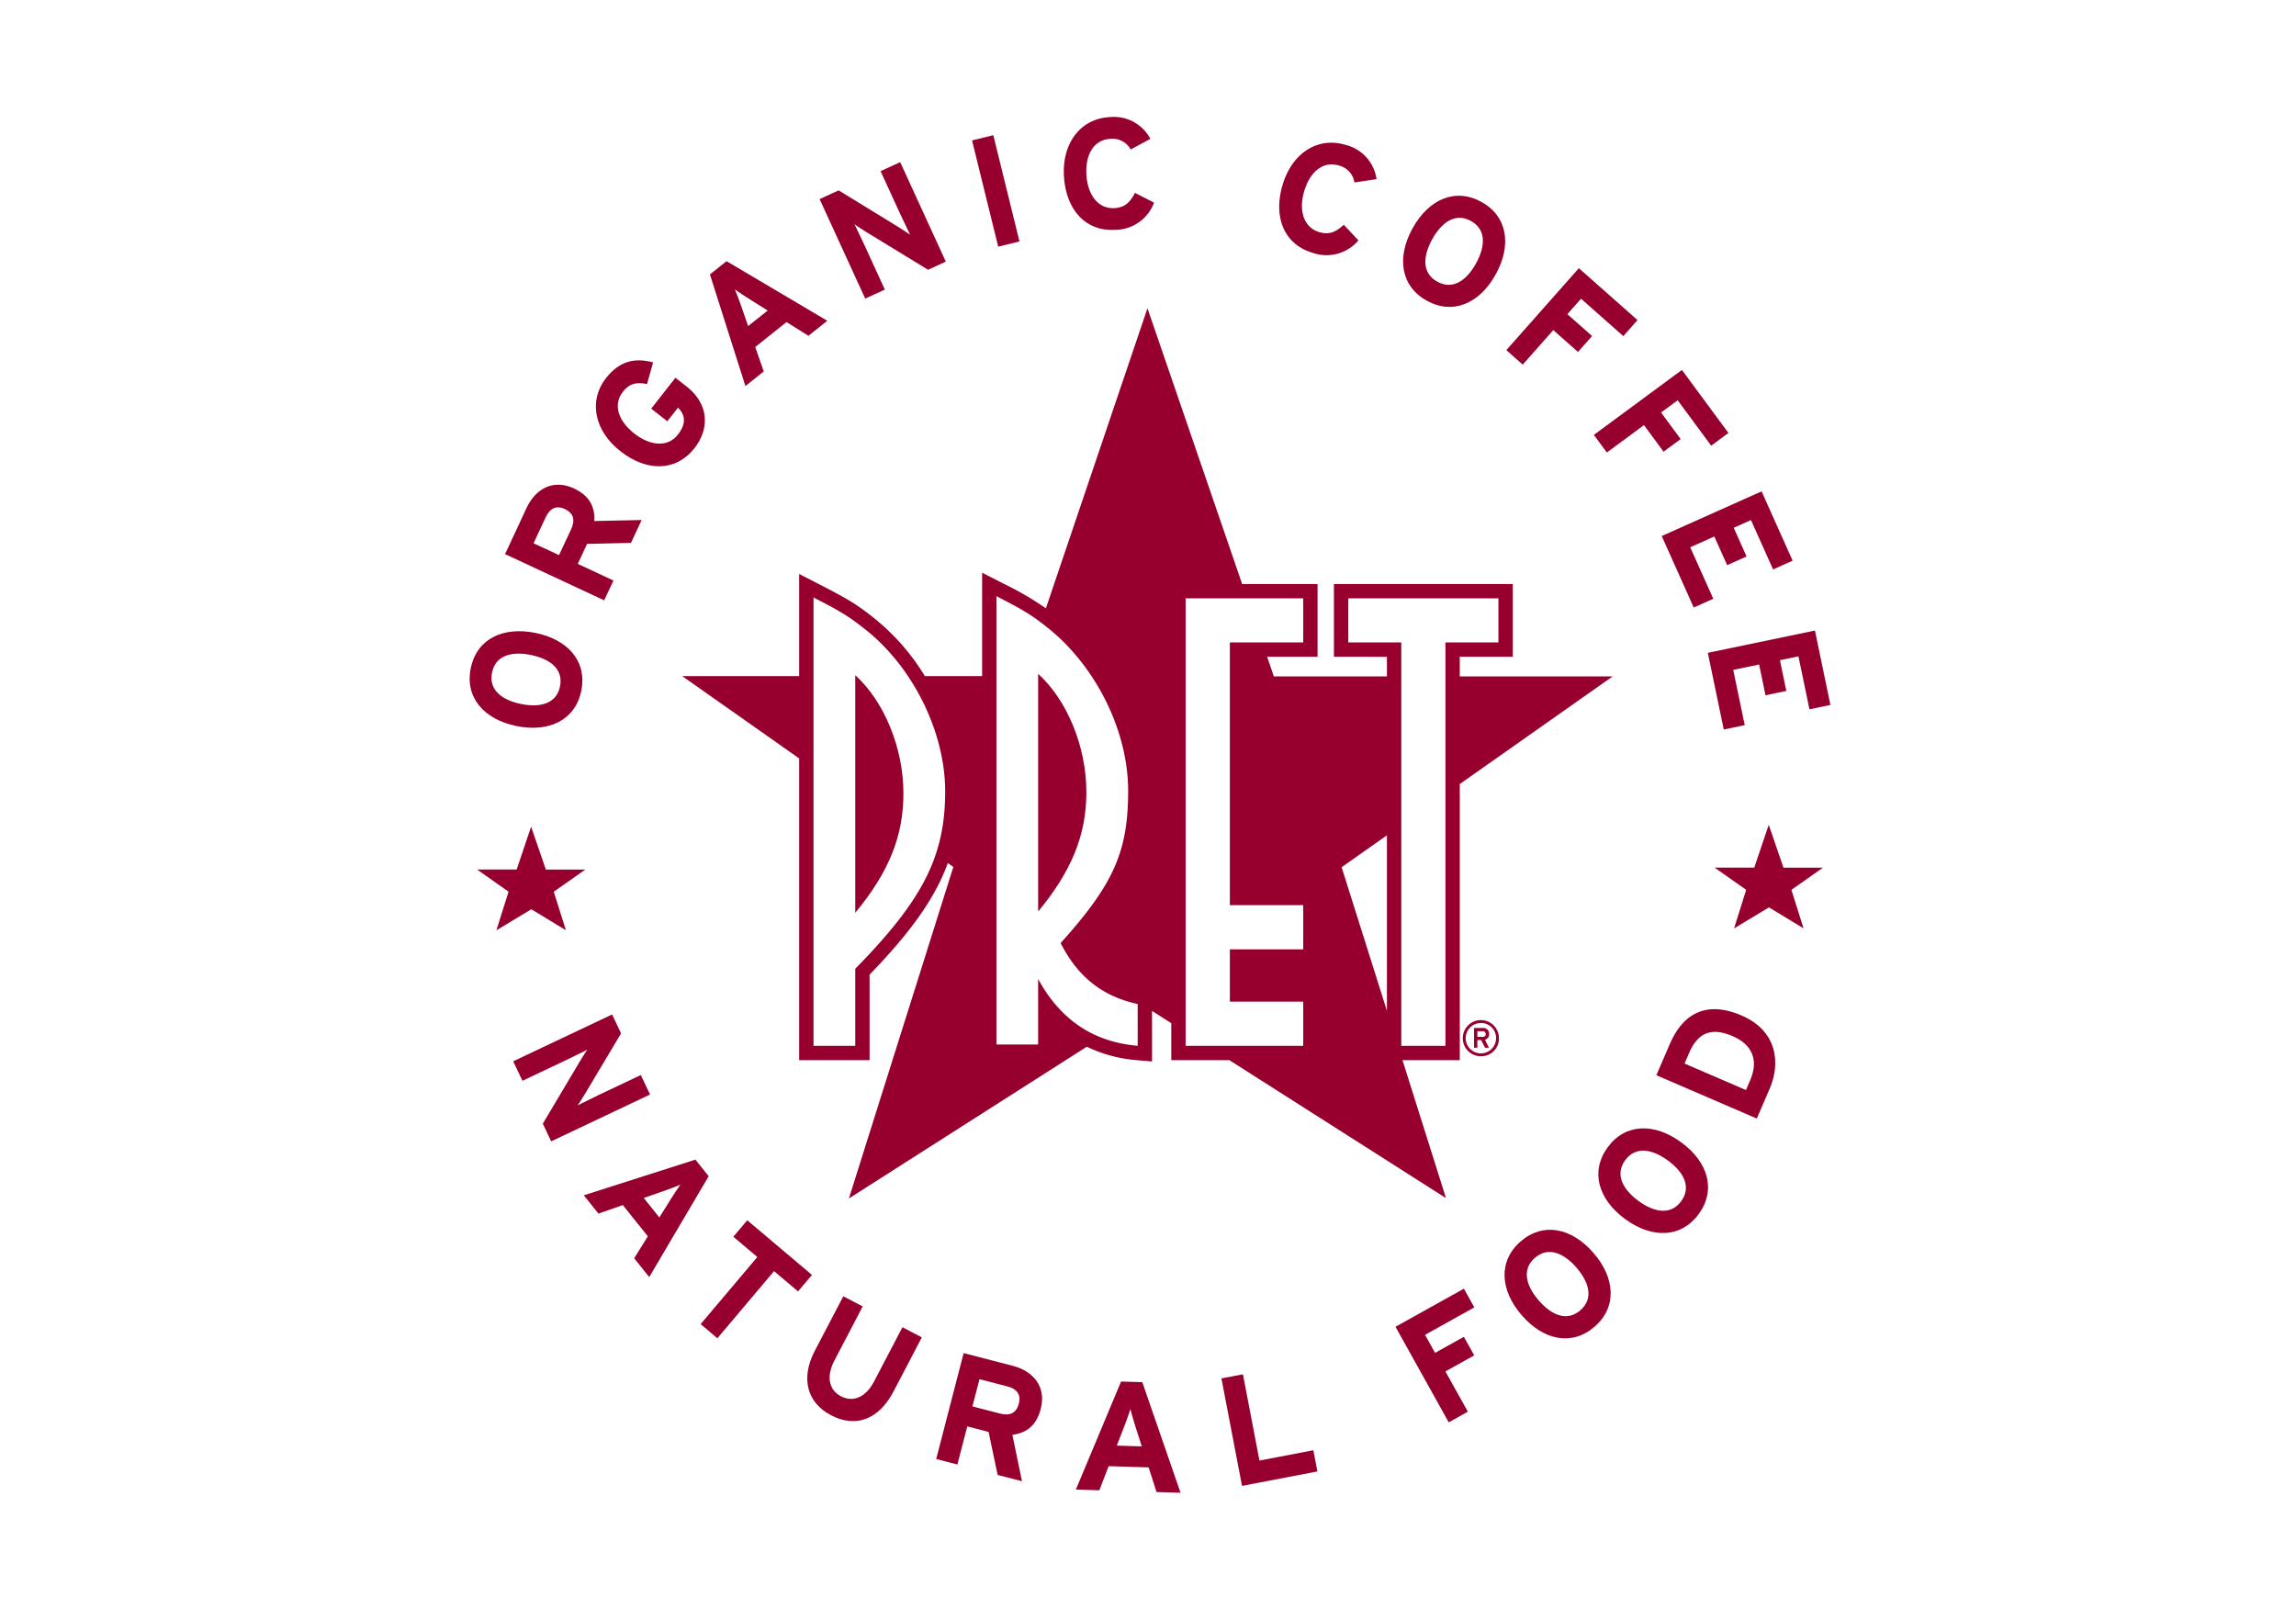 <svg xmlns="http://www.w3.org/2000/svg" viewBox="0 0 486.568 343.326"><defs><style>.cls-1,.cls-2{fill:#97002e;}.cls-1{fill-rule:evenodd;}.cls-3{fill:none;}</style></defs><g id="Pret"><g id="Pret-2" data-name="Pret"><path class="cls-1" d="M112.583,263.692h3.19l3.065-9.08,3.119,9.09h8.366l-6.687,4.7,2.573,8.16-7.327-4.444-7.4,4.459,2.573-8.185-6.682-4.7h5.211" transform="translate(-6.284 -79.421)"/><path class="cls-1" d="M374.857,263.291h3.19l3.069-9.08,3.119,9.091H392.6l-6.682,4.7,2.573,8.159-7.331-4.444-7.395,4.461L376.332,268l-6.685-4.707h5.21" transform="translate(-6.284 -79.421)"/><path class="cls-2" d="M320.112,303.274a3.833,3.833,0,1,1,3.83-3.828,3.76,3.76,0,0,1-3.83,3.828m0-7.047a3.216,3.216,0,1,0,3.218,3.219A3.158,3.158,0,0,0,320.112,296.227Zm.859,3.548.86,1.687h-.839l-.816-1.617h-.81v1.617h-.7v-4.184h1.833a1.225,1.225,0,0,1,1.367,1.263A1.192,1.192,0,0,1,320.971,299.775Zm-.5-1.806h-1.105v1.189h1.105c.383,0,.667-.182.667-.6A.587.587,0,0,0,320.471,297.969Z" transform="translate(-6.284 -79.421)"/><path class="cls-2" d="M315.636,222.765v-4.153h11.233V203.186h-37.9v15.426H300.2v4.153H276.238l-1.426-4.154H285.5V203.186H269.517l-20.064-58.44-21.526,63.6a64.123,64.123,0,0,0-9.087-5.287l-4.427-2.272v21.921H202.282a47.03,47.03,0,0,0-11.268-12.689c-3.236-2.539-5.186-3.73-10.944-6.682l-4.428-2.27v21.641H150.866l24.776,17.441V304.1h14.925V285.973c8.69-8.975,13.861-16.168,16.58-23.65l1.17.824-22.131,70.261L236.6,301.246a29.753,29.753,0,0,0,10.515,2.844l3.306.288V293.656l4.08,2.6V304.1h12.314l45.9,29.233L303.5,304.1h12.141V245.581l32.41-22.817Zm-128.108,61.97v16.326h-8.846V206.039c5.58,2.861,7.356,3.936,10.487,6.392,10.48,8.022,17.415,22.049,17.415,34.71C206.584,260.9,201.826,270.162,187.528,284.735Zm59.857,16.324c-9.387-.824-16.333-5.451-21.1-14.162v13.885h-8.836v-95.02c5.57,2.859,7.346,3.938,10.474,6.39,10.483,8.174,17.437,22.05,17.437,34.866,0,12.787-3,19.721-14.311,32.268,3.682,7.211,8.855,11.276,16.333,12.92Zm35.076-20.44H266.915V291.7h15.546v9.361H257.543V206.226h24.918v9.346H266.915v55.675h15.546ZM300.2,293.64l-9.6-30.432,9.6-6.757Zm12.4-78.068v85.487h-9.359V215.572H292.013v-9.346H323.83v9.346Z" transform="translate(-6.284 -79.421)"/><path class="cls-2" d="M187.528,272.873c7.077-8.563,10.209-16.2,10.209-25.3,0-9.668-4.082-19.5-10.209-25.064v50.364" transform="translate(-6.284 -79.421)"/><path class="cls-2" d="M226.288,272.593c7.079-8.56,10.22-16.2,10.22-25.3,0-9.667-4.084-19.5-10.22-25.067v50.366" transform="translate(-6.284 -79.421)"/><path class="cls-2" d="M129.471,225.82c-1.27,6.2-6.821,8.88-13.732,7.467s-10.962-6.064-9.694-12.261,6.82-8.879,13.732-7.467,10.961,6.064,9.694,12.261m-18.916-3.87c-.75,3.666,2.085,5.835,6.14,6.663s7.515-.051,8.266-3.715-2.086-5.835-6.142-6.668S111.305,218.283,110.555,221.95Z" transform="translate(-6.284 -79.421)"/><path class="cls-2" d="M140.009,194.465l-9.313.225-1.973,4.232,7.564,3.527-1.961,4.2-21.009-9.8,4.563-9.786c1.848-3.963,5.563-6.212,10.035-4.126,3.152,1.471,4.5,3.745,4.309,6.905l10.037-.214-2.252,4.832m-18.09-5.4-2.562,5.493,5.4,2.518,2.561-5.493c.909-1.95.5-3.421-1.331-4.275C124.1,186.424,122.786,187.2,121.919,189.063Z" transform="translate(-6.284 -79.421)"/><path class="cls-2" d="M153.414,174.453c-3.745,4.769-9.908,5.106-15.667.585-5.548-4.357-6.784-10.722-3.039-15.488,2.927-3.726,6.227-4.334,9.98-3.323l-1.288,4.59c-1.887-.388-3.557-.352-5.112,1.63-2.149,2.734-.98,6.18,2.405,8.84,3.362,2.639,7.085,3,9.234.259,1.963-2.5,1.467-4.282.043-5.738L147.7,168.7l-3.412-2.679,5.135-6.54,2.4,1.882c4.688,3.683,4.911,8.872,1.6,13.091" transform="translate(-6.284 -79.421)"/><path class="cls-2" d="M177.609,150.583l-4.646-2.906-6.629,5.288,1.8,5.175-3.883,3.1-7.519-23.663,3.522-2.809L181.6,147.4l-3.989,3.182m-12.424-7.717c-1.21-.774-2.439-1.571-3.158-2.1.356.819.861,2.2,1.346,3.546l1.456,4.218,4.143-3.3Z" transform="translate(-6.284 -79.421)"/><path class="cls-2" d="M202.953,136.59l-13.013-7.954c-.871-.549-2.05-1.286-2.567-1.7.358.782,1.634,3.406,2.173,4.58l4.251,9.277-4.156,1.905-9.664-21.082,4.035-1.85,12.576,7.719c.874.549,2.05,1.284,2.567,1.7-.358-.782-1.634-3.406-2.172-4.58l-4.087-8.915,4.157-1.905,9.666,21.08-3.766,1.727" transform="translate(-6.284 -79.421)"/><polyline class="cls-2" points="211.541 52.275 205.996 29.757 210.5 28.648 216.045 51.167 211.541 52.275"/><path class="cls-2" d="M245.9,111.1a4.406,4.406,0,0,0-4.389-2.247c-3.47.221-5.263,3.387-4.989,7.683.262,4.163,2.477,7.208,5.949,6.99,2.081-.132,3.247-1.1,4.34-3.228l4.044,2.069a8.846,8.846,0,0,1-8.229,5.76c-6.047.384-10.4-3.989-10.865-11.292-.445-7.039,3.478-12.2,9.527-12.579a8.747,8.747,0,0,1,8.783,4.589L245.9,111.1" transform="translate(-6.284 -79.421)"/><path class="cls-2" d="M293.319,118.083a4.4,4.4,0,0,0-3.368-3.6c-3.338-.971-6.1,1.4-7.3,5.533-1.165,4.008-.112,7.626,3.226,8.6,2,.583,3.432.065,5.182-1.564l3.1,3.317a8.853,8.853,0,0,1-9.7,2.63c-5.82-1.694-8.438-7.283-6.395-14.311,1.972-6.773,7.412-10.3,13.232-8.6a8.742,8.742,0,0,1,6.706,7.3l-4.688.7" transform="translate(-6.284 -79.421)"/><path class="cls-2" d="M308.659,143.15c-5.538-3.061-6.441-9.162-3.026-15.338s9.06-8.654,14.6-5.591,6.441,9.162,3.029,15.338-9.063,8.653-14.6,5.591M318,126.25c-3.277-1.812-6.2.248-8.2,3.87s-2.2,7.189,1.078,9,6.195-.248,8.2-3.87S321.278,128.06,318,126.25Z" transform="translate(-6.284 -79.421)"/><polyline class="cls-2" points="335.054 63.307 332.157 66.581 337.392 71.214 334.406 74.586 329.171 69.956 322.696 77.274 319.224 74.201 334.59 56.836 347.018 67.834 344.011 71.231 335.054 63.307"/><polyline class="cls-2" points="355.534 84.825 352.016 87.422 356.166 93.049 352.539 95.721 348.389 90.096 340.524 95.899 337.771 92.167 356.433 78.399 366.288 91.756 362.634 94.45 355.534 84.825"/><polyline class="cls-2" points="352.154 113.603 373.316 104.129 379.892 118.823 375.751 120.677 371.067 110.216 367.411 111.854 370.13 117.931 366.021 119.77 363.297 113.694 358.19 115.981 363.075 126.894 358.934 128.748 352.154 113.603"/><polyline class="cls-2" points="361.92 138.351 384.623 133.629 387.902 149.393 383.459 150.315 381.124 139.093 377.201 139.911 378.557 146.428 374.145 147.348 372.788 140.827 367.307 141.967 369.745 153.677 365.3 154.601 361.92 138.351"/><path class="cls-2" d="M121.315,317.567l7.789-13.108c.538-.878,1.259-2.06,1.67-2.586-.778.369-3.384,1.676-4.55,2.228L117,308.469l-1.956-4.131L136,294.413l1.9,4.012-7.558,12.667c-.536.878-1.257,2.061-1.668,2.588.778-.371,3.382-1.678,4.55-2.232l8.859-4.2,1.957,4.131-20.951,9.925-1.772-3.741" transform="translate(-6.284 -79.421)"/><path class="cls-2" d="M140.676,346.082l2.9-4.65-5.3-6.621-5.172,1.806-3.1-3.879,23.647-7.558,2.814,3.516-12.593,21.366-3.188-3.98m7.694-12.437c.769-1.21,1.566-2.444,2.094-3.162-.818.358-2.194.865-3.544,1.352L142.7,333.3l3.313,4.135Z" transform="translate(-6.284 -79.421)"/><polyline class="cls-2" points="164.038 269.388 152.025 283.612 148.482 280.619 160.495 266.396 155.408 262.1 158.358 258.607 172.075 270.194 169.125 273.685 164.038 269.388"/><path class="cls-2" d="M182.388,379.346c-4.959-2.594-6.553-7.689-3.42-13.676L185,354.138l4.107,2.149-6,11.474c-1.719,3.285-1.223,6.2,1.388,7.567s5.284.184,7-3.1l6.034-11.532,4.107,2.151-6,11.473c-3.116,5.957-8.022,7.763-13.247,5.029" transform="translate(-6.284 -79.421)"/><path class="cls-2" d="M217.7,392l-1.914-9.118-4.52-1.172-2.092,8.081-4.491-1.163L210.5,366.18l10.451,2.709c4.233,1.1,7.122,4.341,5.884,9.118-.873,3.367-2.863,5.107-6.009,5.493l2.039,9.832L217.7,392m2.024-18.772-5.868-1.52-1.5,5.772,5.869,1.519c2.084.541,3.455-.131,3.961-2.087C222.719,374.887,221.716,373.738,219.728,373.223Z" transform="translate(-6.284 -79.421)"/><path class="cls-2" d="M251.371,395.619l-1.666-5.218-8.477-.259-1.978,5.108-4.968-.148,9.578-22.9,4.5.138,8.106,23.437-5.1-.155M246.887,381.7c-.422-1.371-.844-2.775-1.05-3.644-.258.855-.765,2.23-1.269,3.574l-1.617,4.158,5.3.161Z" transform="translate(-6.284 -79.421)"/><polyline class="cls-2" points="263.208 314.897 258.844 292.121 263.401 291.25 266.902 309.535 278.324 307.347 279.182 311.838 263.208 314.897"/><polyline class="cls-2" points="301.991 282.889 304.119 286.708 310.223 283.307 312.415 287.24 306.311 290.642 311.067 299.175 307.016 301.432 295.733 281.183 310.225 273.108 312.436 277.071 301.991 282.889"/><path class="cls-2" d="M344.191,360.6c-4.788,4.135-10.826,2.872-15.438-2.465s-4.985-11.5-.2-15.633,10.824-2.874,15.438,2.465,4.983,11.5.2,15.633m-12.625-14.613c-2.832,2.448-1.91,5.9.8,9.028s5.985,4.549,8.818,2.1,1.908-5.9-.8-9.031S334.4,343.543,331.566,345.991Z" transform="translate(-6.284 -79.421)"/><path class="cls-2" d="M366.267,336.722c-3.745,5.1-9.913,5.216-15.6,1.041s-7.424-10.095-3.679-15.2,9.912-5.214,15.6-1.038,7.424,10.094,3.679,15.193M350.7,325.292c-2.215,3.019-.547,6.174,2.791,8.624s6.848,3.1,9.065.081.547-6.174-2.792-8.624S352.917,322.277,350.7,325.292Z" transform="translate(-6.284 -79.421)"/><path class="cls-2" d="M381.325,310.118l-2.742,6.353L357.3,307.29l2.873-6.661c2.622-6.081,7.423-9.347,15.207-5.99,7.48,3.228,8.308,10,5.947,15.479m-17.084-7.552-.971,2.251,13.015,5.614.9-2.1c1.929-4.47.193-7.636-3.7-9.315C369.141,297.142,366.182,298.066,364.241,302.566Z" transform="translate(-6.284 -79.421)"/></g></g><g id="boundary"><rect class="cls-3" width="486.568" height="343.326"/></g></svg>